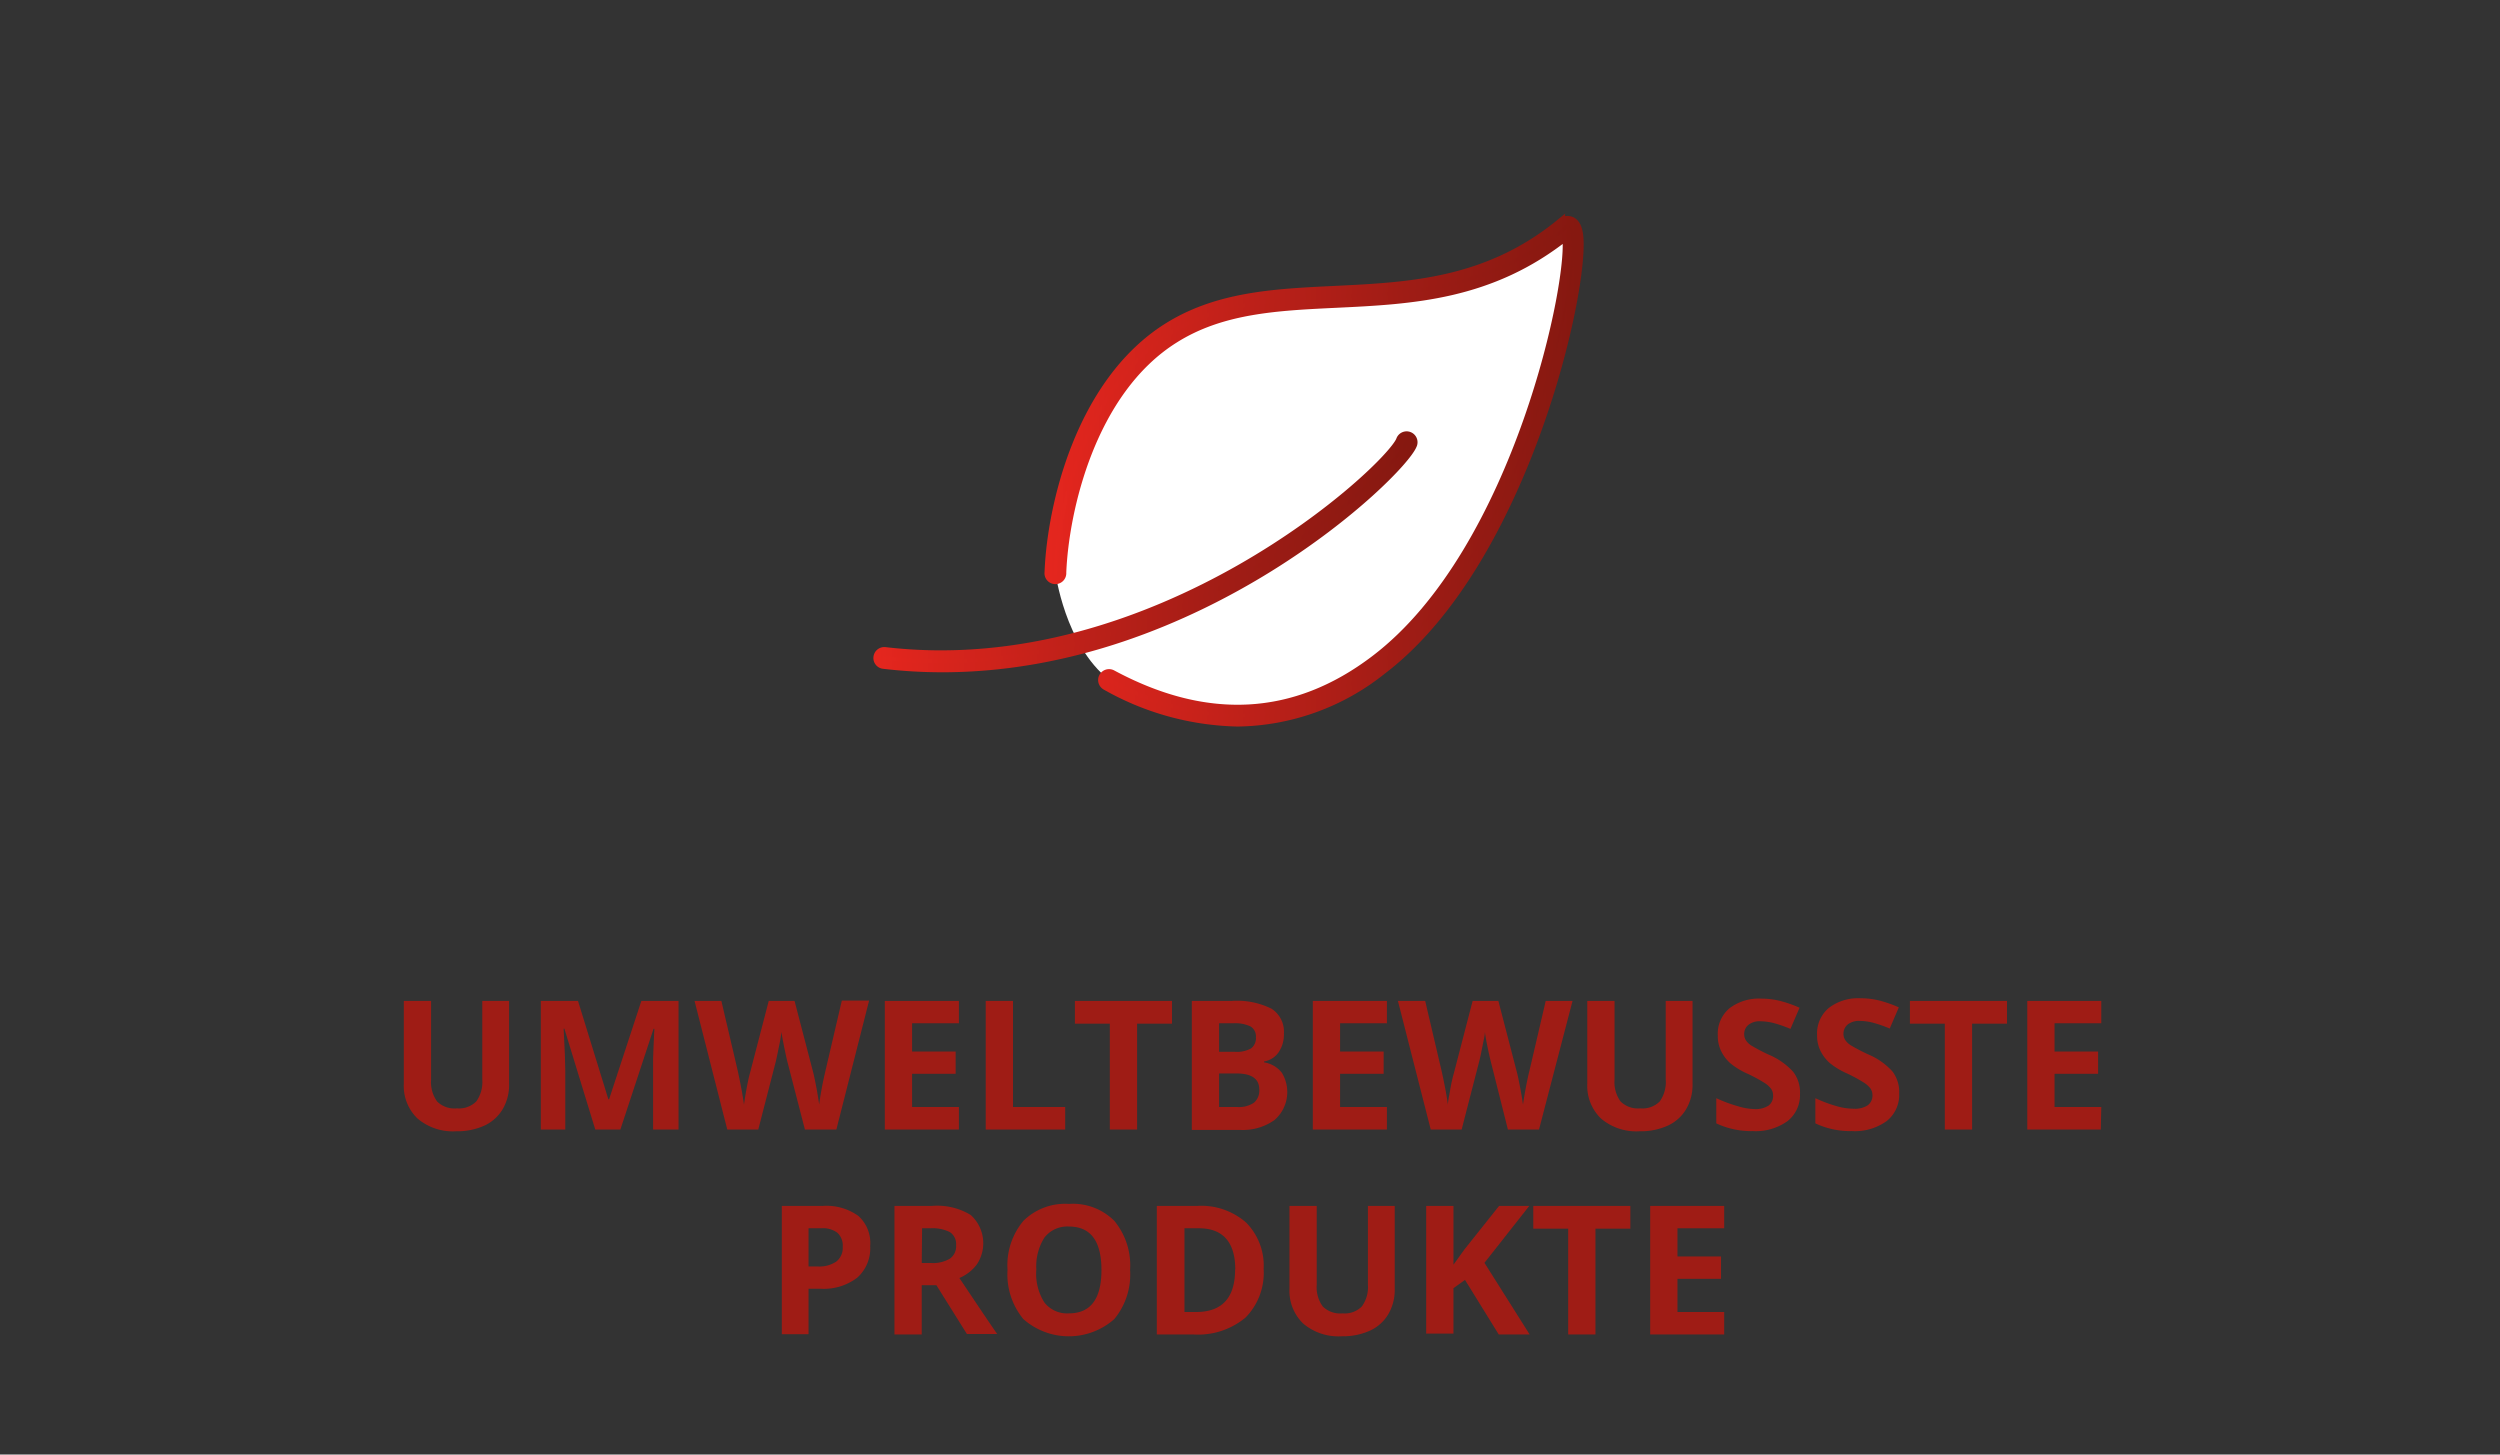 <svg id="Ebene_2" data-name="Ebene 2" xmlns="http://www.w3.org/2000/svg" xmlns:xlink="http://www.w3.org/1999/xlink" viewBox="0 0 275 160"><rect x="0" y="0" width="275" height="160" fill="#333333" stroke="none"/><defs><style>.cls-1{fill:#9f1c15;}.cls-2{fill:#fff;}.cls-3,.cls-4{stroke-miterlimit:10;}.cls-3{fill:url(#Unbenannter_Verlauf_51);stroke:url(#Unbenannter_Verlauf_51-2);}.cls-4{fill:url(#Unbenannter_Verlauf_51-3);stroke:url(#Unbenannter_Verlauf_51-4);}</style><linearGradient id="Unbenannter_Verlauf_51" x1="115.4" y1="51.83" x2="173.75" y2="51.83" gradientUnits="userSpaceOnUse"><stop offset="0" stop-color="#e5261e"/><stop offset="0.67" stop-color="#9f1c15"/><stop offset="1" stop-color="#851810"/></linearGradient><linearGradient id="Unbenannter_Verlauf_51-2" x1="114.9" y1="51.83" x2="174.25" y2="51.83" xlink:href="#Unbenannter_Verlauf_51"/><linearGradient id="Unbenannter_Verlauf_51-3" x1="96.57" y1="60.73" x2="155.4" y2="60.73" xlink:href="#Unbenannter_Verlauf_51"/><linearGradient id="Unbenannter_Verlauf_51-4" x1="96.07" y1="60.73" x2="155.9" y2="60.73" xlink:href="#Unbenannter_Verlauf_51"/></defs><path class="cls-1" d="M56,110.1v9.15a5.23,5.23,0,0,1-.7,2.75,4.59,4.59,0,0,1-2,1.81,7.22,7.22,0,0,1-3.13.63,6,6,0,0,1-4.24-1.4,4.94,4.94,0,0,1-1.51-3.82V110.1h3v8.66a3.62,3.62,0,0,0,.66,2.4,2.71,2.71,0,0,0,2.17.76,2.71,2.71,0,0,0,2.14-.76,3.68,3.68,0,0,0,.66-2.42V110.1Z"/><path class="cls-1" d="M65.48,124.25l-3.4-11.1H62c.12,2.26.18,3.76.18,4.52v6.58H59.49V110.1h4.09l3.34,10.82H67l3.55-10.82h4.09v14.15h-2.8v-6.7c0-.31,0-.68,0-1.09s.06-1.51.14-3.29h-.09l-3.65,11.08Z"/><path class="cls-1" d="M92,124.25H88.54l-1.92-7.43c-.07-.27-.19-.81-.36-1.64s-.27-1.39-.3-1.67a16.48,16.48,0,0,1-.29,1.68c-.15.77-.27,1.32-.35,1.65l-1.91,7.41H80L76.4,110.1h2.95l1.81,7.72c.31,1.43.54,2.66.68,3.71q.06-.56.27-1.71c.14-.77.27-1.37.39-1.79l2.06-7.93H87.4L89.46,118c.09.35.2.89.34,1.62s.23,1.36.31,1.88c.06-.5.16-1.13.3-1.88s.28-1.36.39-1.83l1.8-7.72h3Z"/><path class="cls-1" d="M105.48,124.25H97.33V110.1h8.15v2.46h-5.15v3.11h4.79v2.45h-4.79v3.65h5.15Z"/><path class="cls-1" d="M108.43,124.25V110.1h3v11.67h5.74v2.48Z"/><path class="cls-1" d="M125.08,124.25h-3V112.6h-3.84v-2.5h10.68v2.5h-3.84Z"/><path class="cls-1" d="M131.1,110.1h4.4a8.49,8.49,0,0,1,4.37.86,3,3,0,0,1,1.36,2.72,3.46,3.46,0,0,1-.59,2.08,2.41,2.41,0,0,1-1.59,1v.1A3.08,3.08,0,0,1,141,118a4.07,4.07,0,0,1-.8,5.2,6,6,0,0,1-3.8,1.09H131.1Zm3,5.6h1.74a3.24,3.24,0,0,0,1.77-.37,1.42,1.42,0,0,0,.54-1.25,1.27,1.27,0,0,0-.59-1.17,3.91,3.91,0,0,0-1.88-.35H134.1Zm0,2.38v3.69h2a2.93,2.93,0,0,0,1.83-.47,1.74,1.74,0,0,0,.59-1.46c0-1.17-.84-1.76-2.51-1.76Z"/><path class="cls-1" d="M152.56,124.25h-8.15V110.1h8.15v2.46h-5.15v3.11h4.79v2.45h-4.79v3.65h5.15Z"/><path class="cls-1" d="M169.29,124.25h-3.42L164,116.82c-.07-.27-.2-.81-.37-1.64s-.26-1.39-.29-1.67c0,.35-.14.91-.29,1.68s-.27,1.32-.36,1.65l-1.91,7.41h-3.4l-3.61-14.15h3l1.81,7.72c.32,1.43.55,2.66.69,3.71,0-.37.13-.94.26-1.71a16.52,16.52,0,0,1,.4-1.79l2.06-7.93h2.83l2.06,7.93c.09.35.2.89.34,1.62s.24,1.36.31,1.88c.06-.5.17-1.13.31-1.88s.27-1.36.39-1.83l1.8-7.72h2.95Z"/><path class="cls-1" d="M186.18,110.1v9.15a5.23,5.23,0,0,1-.7,2.75,4.54,4.54,0,0,1-2,1.81,7.22,7.22,0,0,1-3.13.63,6,6,0,0,1-4.24-1.4,5,5,0,0,1-1.51-3.82V110.1h3v8.66a3.62,3.62,0,0,0,.66,2.4,2.73,2.73,0,0,0,2.18.76,2.67,2.67,0,0,0,2.13-.76,3.68,3.68,0,0,0,.66-2.42V110.1Z"/><path class="cls-1" d="M198,120.32a3.65,3.65,0,0,1-1.37,3,6,6,0,0,1-3.84,1.1,9,9,0,0,1-4-.85V120.8a15.87,15.87,0,0,0,2.43.9A6.87,6.87,0,0,0,193,122a2.63,2.63,0,0,0,1.52-.37,1.31,1.31,0,0,0,.52-1.13,1.23,1.23,0,0,0-.23-.74,2.6,2.6,0,0,0-.68-.62,17.79,17.79,0,0,0-1.83-1,8.14,8.14,0,0,1-1.95-1.17,4.29,4.29,0,0,1-1-1.3,3.73,3.73,0,0,1-.39-1.75,3.65,3.65,0,0,1,1.27-3,5.32,5.32,0,0,1,3.52-1.07,8.51,8.51,0,0,1,2.1.26,13.6,13.6,0,0,1,2.1.74l-1,2.33a13.71,13.71,0,0,0-1.87-.65,6.23,6.23,0,0,0-1.46-.19,1.94,1.94,0,0,0-1.3.4,1.3,1.3,0,0,0-.46,1,1.23,1.23,0,0,0,.19.69,1.86,1.86,0,0,0,.58.57,19.86,19.86,0,0,0,1.9,1,7.63,7.63,0,0,1,2.72,1.9A3.73,3.73,0,0,1,198,120.32Z"/><path class="cls-1" d="M208.91,120.32a3.66,3.66,0,0,1-1.38,3,6,6,0,0,1-3.84,1.1,9,9,0,0,1-4-.85V120.8a15.44,15.44,0,0,0,2.42.9,6.94,6.94,0,0,0,1.82.26,2.59,2.59,0,0,0,1.51-.37,1.32,1.32,0,0,0,.53-1.13,1.3,1.3,0,0,0-.23-.74,2.84,2.84,0,0,0-.69-.62,17.79,17.79,0,0,0-1.83-1,8.35,8.35,0,0,1-1.95-1.17,4.45,4.45,0,0,1-1-1.3,3.73,3.73,0,0,1-.39-1.75,3.66,3.66,0,0,1,1.28-3,5.29,5.29,0,0,1,3.51-1.07,8.53,8.53,0,0,1,2.11.26,13.88,13.88,0,0,1,2.09.74l-1,2.33a13.71,13.71,0,0,0-1.87-.65,6.14,6.14,0,0,0-1.45-.19,2,2,0,0,0-1.31.4,1.33,1.33,0,0,0-.46,1,1.23,1.23,0,0,0,.19.69,2,2,0,0,0,.58.57,19.86,19.86,0,0,0,1.9,1,7.54,7.54,0,0,1,2.72,1.9A3.74,3.74,0,0,1,208.91,120.32Z"/><path class="cls-1" d="M216.93,124.25h-3V112.6h-3.84v-2.5h10.68v2.5h-3.84Z"/><path class="cls-1" d="M231.09,124.25H223V110.1h8.14v2.46H226v3.11h4.79v2.45H226v3.65h5.14Z"/><path class="cls-1" d="M95.72,137.06a4.32,4.32,0,0,1-1.43,3.49,6.07,6.07,0,0,1-4.06,1.21H88.94v5H86V132.65h4.51a6,6,0,0,1,3.92,1.11A4,4,0,0,1,95.72,137.06Zm-6.78,2.25h1a3.32,3.32,0,0,0,2.07-.55,1.92,1.92,0,0,0,.69-1.59,1.94,1.94,0,0,0-.58-1.56,2.65,2.65,0,0,0-1.8-.5H88.94Z"/><path class="cls-1" d="M101.39,141.37v5.42h-3V132.65h4.12a7.08,7.08,0,0,1,4.27,1,4.19,4.19,0,0,1,.69,5.41,4.61,4.61,0,0,1-1.94,1.52c2.13,3.18,3.51,5.24,4.16,6.16h-3.33L103,141.37Zm0-2.44h1a3.66,3.66,0,0,0,2.1-.48,1.66,1.66,0,0,0,.68-1.49,1.55,1.55,0,0,0-.69-1.43,4.25,4.25,0,0,0-2.14-.42h-.91Z"/><path class="cls-1" d="M124.31,139.7a7.69,7.69,0,0,1-1.74,5.4,7.55,7.55,0,0,1-10,0,7.71,7.71,0,0,1-1.74-5.42,7.57,7.57,0,0,1,1.75-5.39,6.52,6.52,0,0,1,5-1.86,6.44,6.44,0,0,1,5,1.87A7.7,7.7,0,0,1,124.31,139.7Zm-10.32,0a5.91,5.91,0,0,0,.89,3.57,3.17,3.17,0,0,0,2.7,1.2q3.58,0,3.58-4.77c0-3.18-1.19-4.78-3.57-4.78a3.17,3.17,0,0,0-2.7,1.21A5.91,5.91,0,0,0,114,139.7Z"/><path class="cls-1" d="M139,139.59a7,7,0,0,1-2,5.35,8.16,8.16,0,0,1-5.75,1.85h-4V132.65h4.44a7.48,7.48,0,0,1,5.38,1.83A6.72,6.72,0,0,1,139,139.59Zm-3.12.07c0-3-1.34-4.55-4-4.55h-1.59v9.21h1.29C134.41,144.32,135.86,142.77,135.86,139.66Z"/><path class="cls-1" d="M153.42,132.65v9.15a5.26,5.26,0,0,1-.7,2.75,4.54,4.54,0,0,1-2,1.81,7.22,7.22,0,0,1-3.13.63,6,6,0,0,1-4.24-1.4,5,5,0,0,1-1.51-3.83v-9.11h3v8.66a3.62,3.62,0,0,0,.66,2.4,2.73,2.73,0,0,0,2.18.76,2.64,2.64,0,0,0,2.13-.77,3.63,3.63,0,0,0,.66-2.41v-8.64Z"/><path class="cls-1" d="M168.26,146.79h-3.4l-3.71-6-1.27.91v5h-3V132.65h3v6.47l1.19-1.66,3.83-4.81h3.32l-4.93,6.26Z"/><path class="cls-1" d="M175.5,146.79h-3V135.15h-3.84v-2.5h10.68v2.5H175.5Z"/><path class="cls-1" d="M189.66,146.79h-8.14V132.65h8.14v2.46h-5.14v3.1h4.79v2.46h-4.79v3.65h5.14Z"/><path class="cls-2" d="M122,74.78c4.42,2.38,16.53,8.32,29.66-1.65,17.79-13.52,23.92-50.85,20.49-48C157.44,37.14,141,29,128.81,36.63,119.65,42.4,116.4,55.27,116.1,63,116.1,63,117.13,70.94,122,74.78Z"/><path class="cls-3" d="M136.15,79.42a30.58,30.58,0,0,1-14.49-4,.7.7,0,1,1,.67-1.23c10.41,5.6,20.13,5.06,28.9-1.6,15.86-12,22-42.52,21.08-46.71-8.33,6.66-17,7.08-25.37,7.48-6.45.31-12.54.6-17.76,3.89C120,43,117.06,56.15,116.79,63a.7.7,0,1,1-1.39-.05c.27-7.11,3.33-20.78,13-26.9,5.52-3.48,11.79-3.78,18.43-4.1,8.26-.4,16.79-.81,24.83-7.39a1.1,1.1,0,0,1,1.13-.24c.61.24.78,1,.85,1.48.8,5.7-5.94,36-21.61,47.9A25.94,25.94,0,0,1,136.15,79.42Z"/><path class="cls-4" d="M103.67,73.45a54.9,54.9,0,0,1-6.48-.38.69.69,0,0,1-.61-.78.7.7,0,0,1,.77-.61c30,3.53,55.4-20.06,56.71-23.24a.7.7,0,1,1,1.29.53C154,52.16,131.91,73.45,103.67,73.45Z"/></svg>